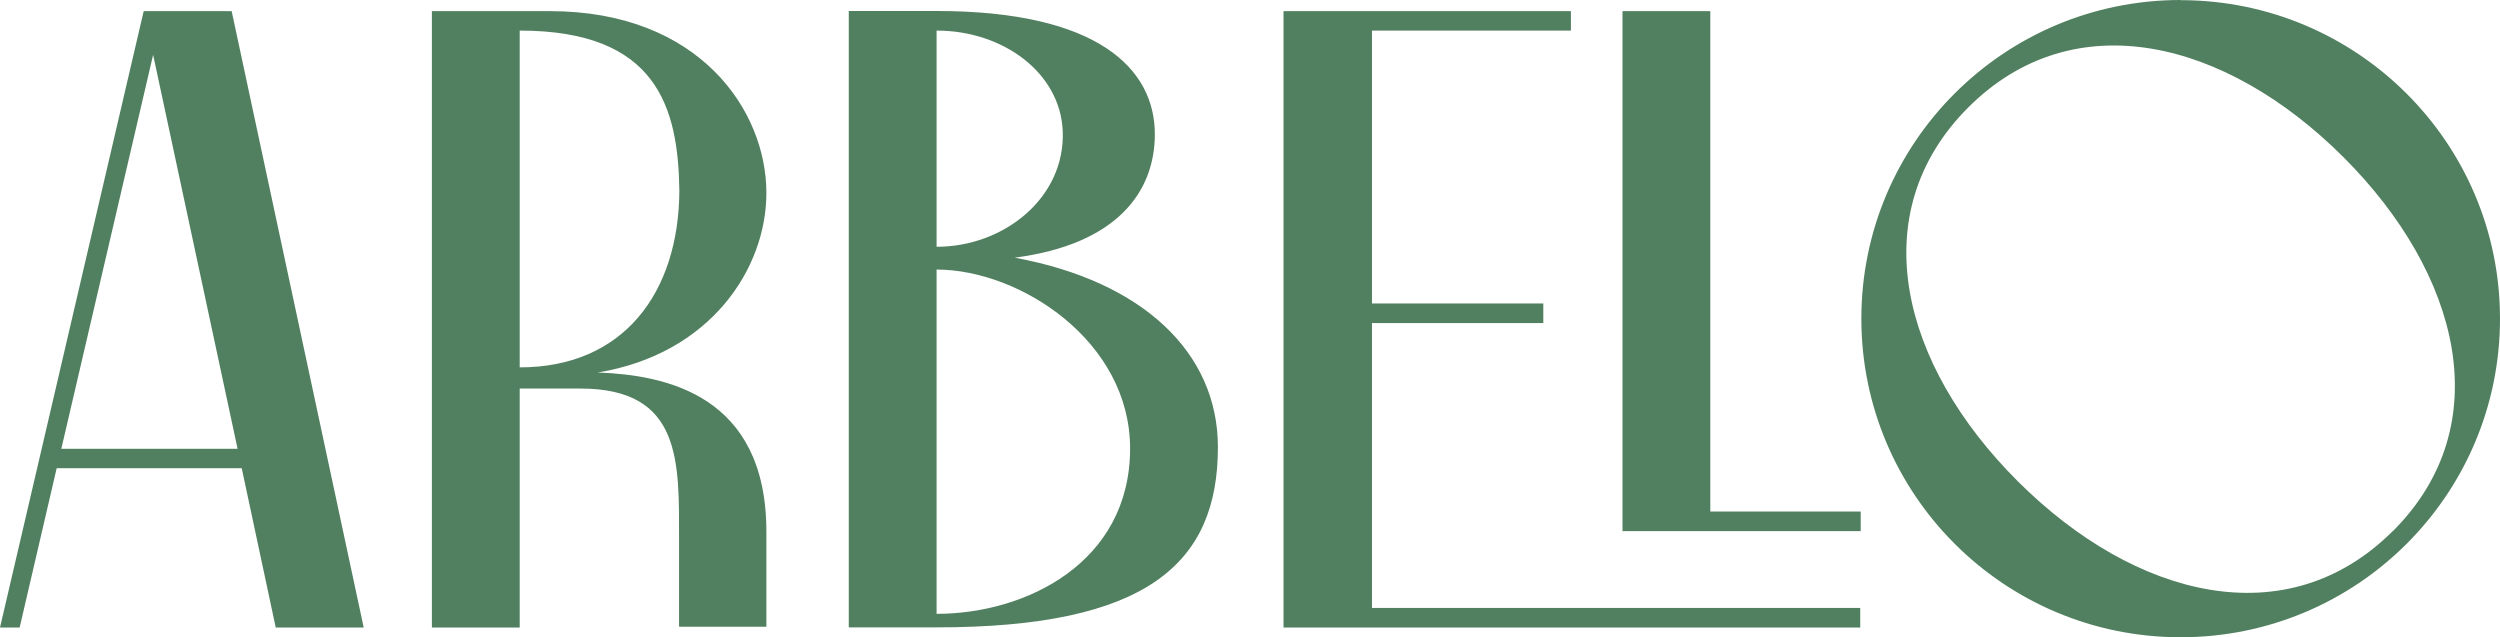 <svg xmlns="http://www.w3.org/2000/svg" width="153" height="39" viewBox="0 0 153 39" fill="none"><g clip-path="url(#clip0_127_110)"><path d="M46.903 11.807C46.903 6.747 42.789 0.682 33.662 0.682H26.431V38.405H31.806V23.78H35.529C41.753 23.78 41.558 28.285 41.558 33.082V38.356H46.903V32.545C46.903 24.18 40.756 22.951 36.584 22.796C43.483 21.665 46.903 16.439 46.903 11.807ZM31.806 22.532V1.872C40.199 1.872 41.509 6.552 41.577 11.681C41.538 17.921 38.157 22.483 31.806 22.483V22.532ZM12.478 0.682H8.794L0 38.405H1.202L3.469 28.655H14.794L16.875 38.405H22.259L14.178 0.682H12.478ZM3.752 27.466L9.371 3.354L14.54 27.466H3.752ZM62.126 15.766C68.351 14.947 70.676 11.749 70.676 8.21C70.676 4.231 67.227 0.673 57.319 0.673H51.945V38.395H57.319C70.198 38.395 74.536 34.495 74.536 27.368C74.536 21.577 69.943 17.218 62.126 15.775V15.766ZM57.319 1.872C61.394 1.872 64.882 4.456 65.038 8.005C65.214 12.08 61.462 15.103 57.319 15.103V1.872ZM57.319 37.557V16.497C62.419 16.497 69.162 20.875 69.162 27.446C69.162 34.427 62.8 37.567 57.319 37.567V37.557ZM133.457 0C122.66 0 113.915 8.726 113.915 19.5C113.915 30.274 122.66 39 133.457 39C144.255 39 153 30.274 153 19.5C153 8.736 144.245 0.01 133.457 0.01V0ZM146.443 32.497C139.975 38.961 130.682 36.621 123.5 29.465C116.318 22.308 113.993 13.036 120.461 6.572C126.93 0.107 136.232 2.447 143.405 9.604C150.577 16.76 152.922 26.042 146.443 32.507V32.497ZM104.671 0.682H99.297V32.507H113.875V31.307H104.671V0.682ZM83.965 19.773H94.45V18.574H83.965V1.872H96.14V0.682H78.552V38.405H113.846V37.206H83.965V19.773Z" fill="#518060"></path></g><defs><clipPath id="clip0_127_110"><rect width="153" height="39" fill="white"></rect></clipPath></defs></svg>